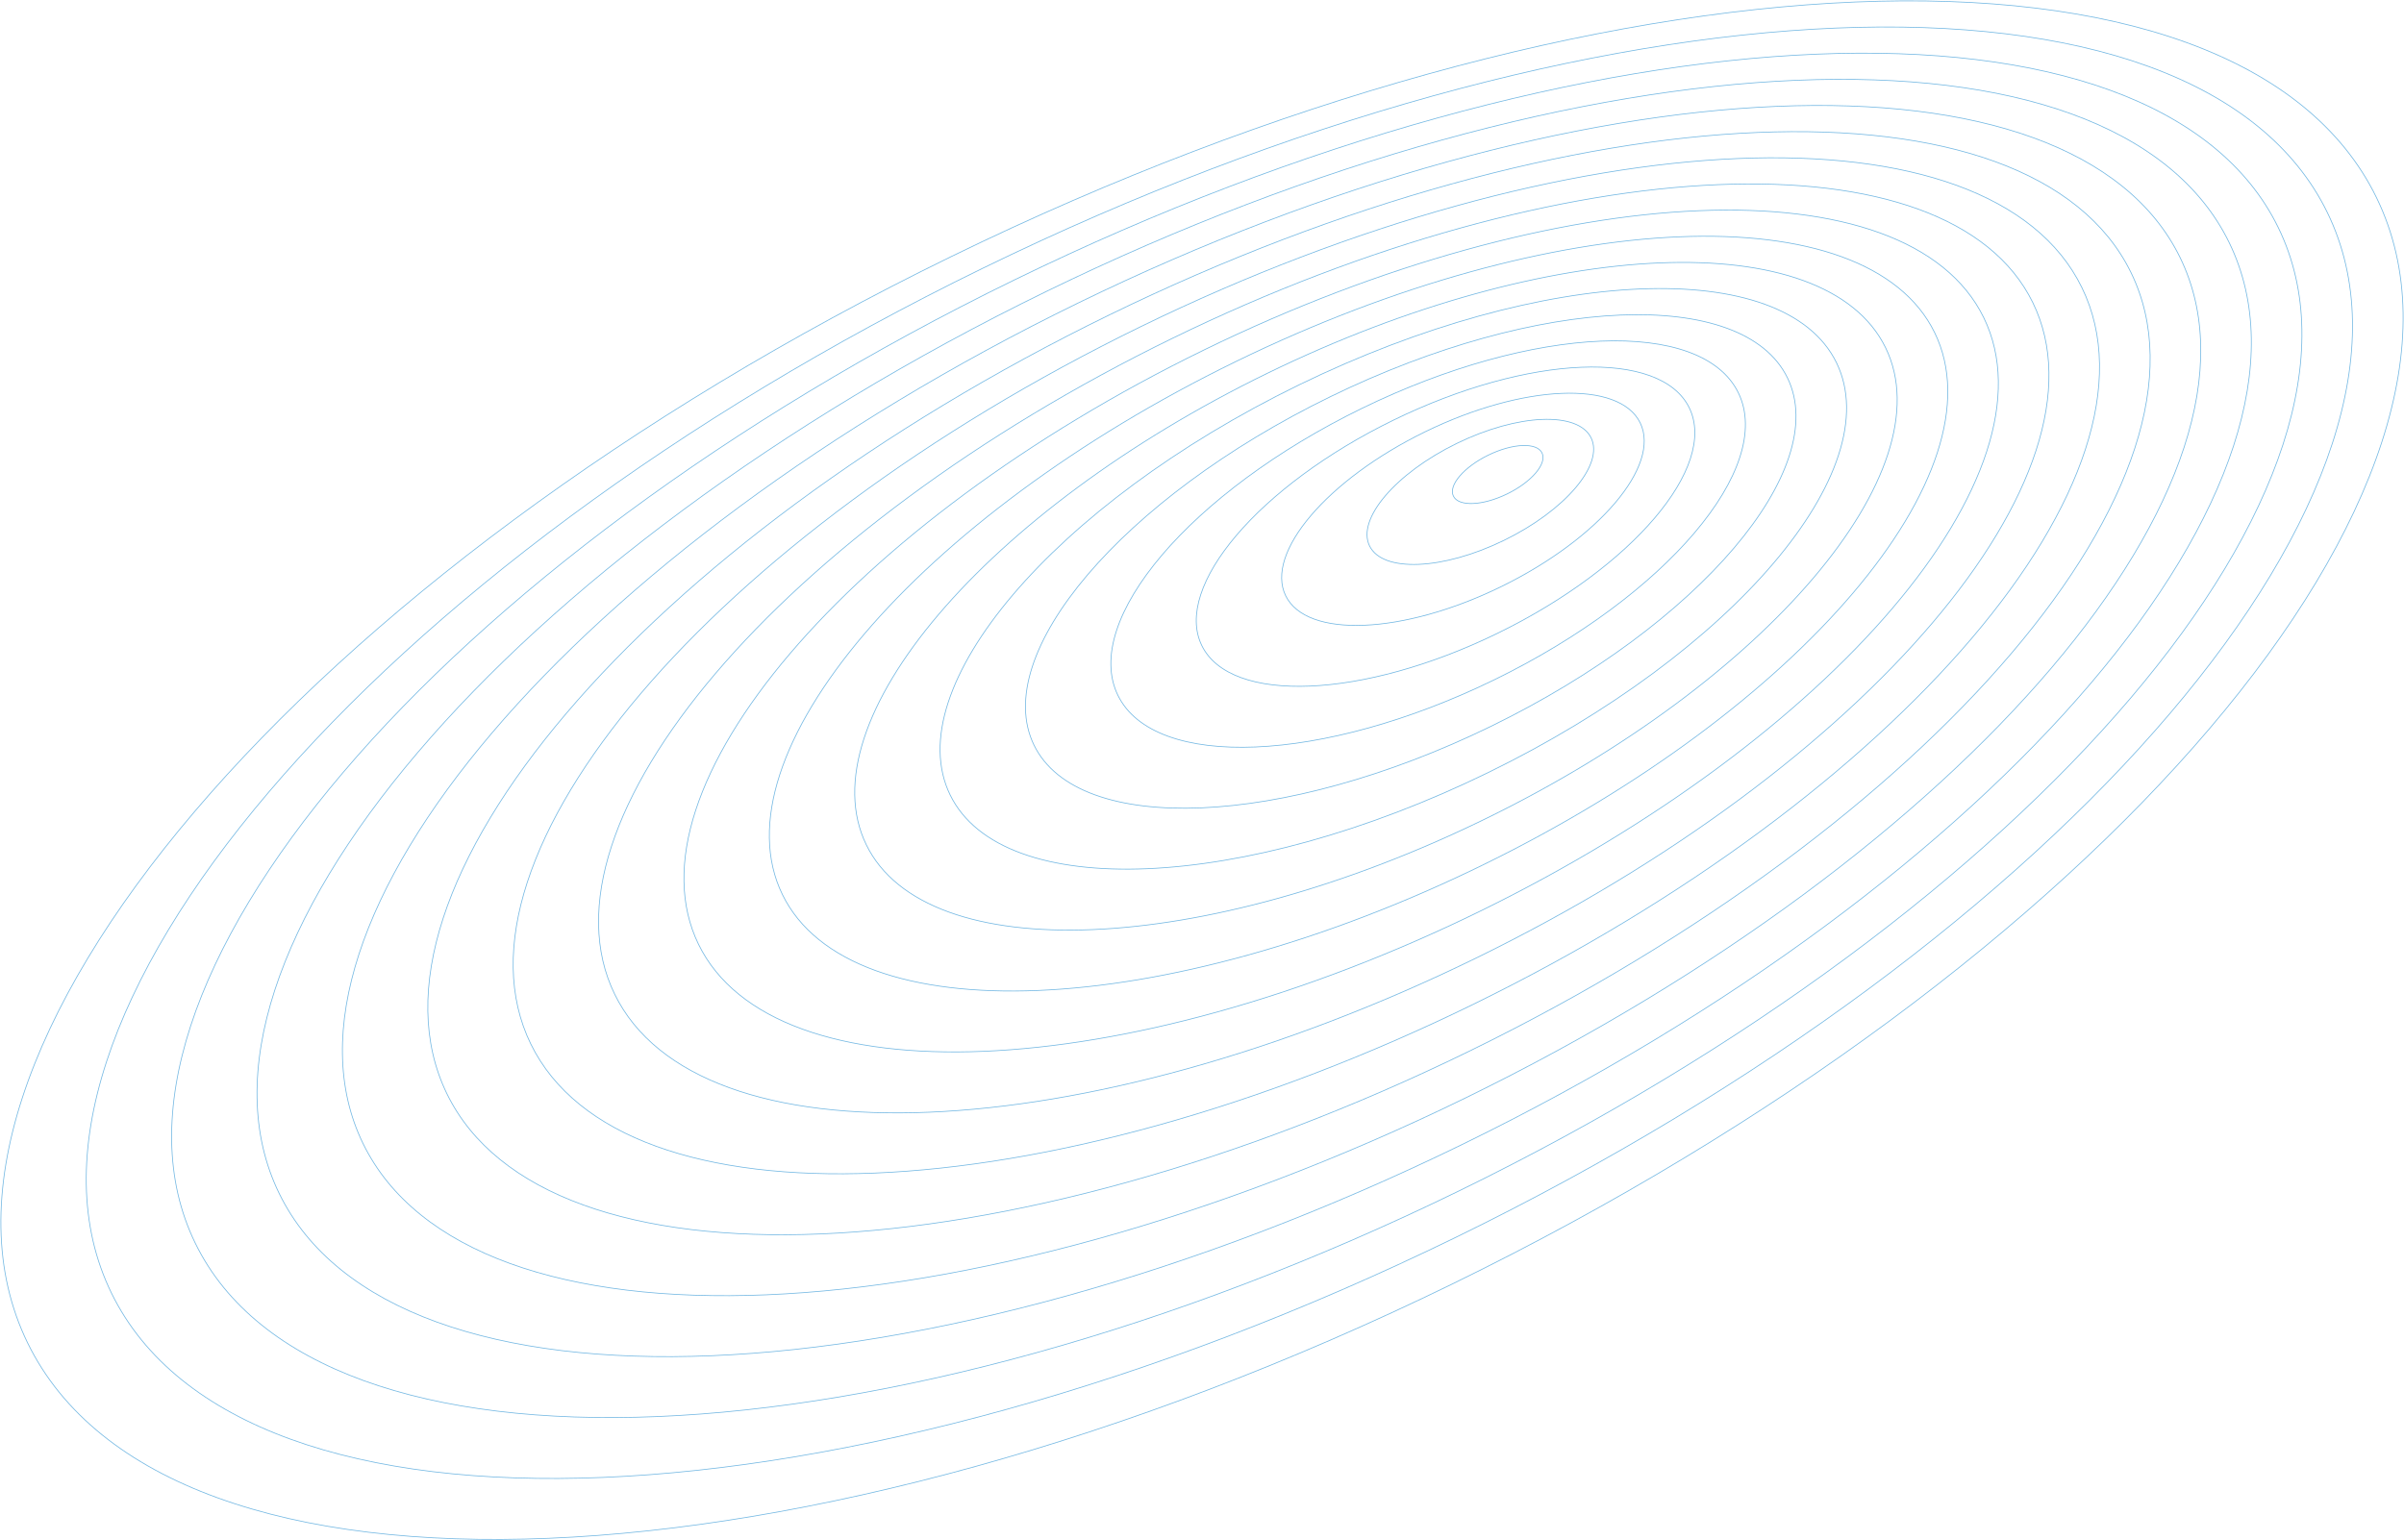 <?xml version="1.0" encoding="UTF-8"?> <svg xmlns="http://www.w3.org/2000/svg" width="3200" height="2051" viewBox="0 0 3200 2051" fill="none"><path d="M2001.97 719.5C2083.41 679.775 2135.35 618.686 2117.97 583.053C2100.59 547.421 2020.48 550.739 1939.04 590.464C1857.59 630.189 1805.65 691.278 1823.03 726.911C1840.41 762.543 1920.52 759.225 2001.97 719.5Z" stroke="#72B7E2" stroke-miterlimit="10"></path><path d="M2006.21 657.653C2038.78 641.765 2059.55 617.331 2052.6 603.078C2045.65 588.825 2013.61 590.151 1981.04 606.038C1948.46 621.926 1927.69 646.36 1934.64 660.613C1941.6 674.866 1973.64 673.541 2006.21 657.653Z" stroke="#72B7E2" stroke-miterlimit="10"></path><path d="M1997.69 781.394C2128 717.831 2211.11 620.086 2183.3 563.075C2155.49 506.063 2027.31 511.373 1896.99 574.936C1766.68 638.498 1683.57 736.243 1711.38 793.255C1739.19 850.267 1867.37 844.956 1997.69 781.394Z" stroke="#72B7E2" stroke-miterlimit="10"></path><path d="M1993.4 843.241C2172.59 755.841 2286.86 621.441 2248.63 543.05C2210.4 464.659 2034.14 471.962 1854.95 559.362C1675.76 646.761 1561.5 781.162 1599.73 859.553C1637.96 937.944 1814.22 930.641 1993.4 843.241Z" stroke="#72B7E2" stroke-miterlimit="10"></path><path d="M1989.13 905.13C2217.19 793.893 2362.62 622.819 2313.95 523.025C2265.28 423.231 2040.94 432.508 1812.88 543.746C1584.82 654.983 1439.4 826.057 1488.07 925.85C1536.74 1025.64 1761.07 1016.37 1989.13 905.13Z" stroke="#72B7E2" stroke-miterlimit="10"></path><path d="M1984.85 967.024C2261.78 831.949 2438.37 624.219 2379.28 503.047C2320.18 381.874 2047.77 393.143 1770.84 528.217C1493.91 663.292 1317.32 871.022 1376.41 992.194C1435.51 1113.37 1707.92 1102.1 1984.85 967.024Z" stroke="#72B7E2" stroke-miterlimit="10"></path><path d="M1980.57 1028.87C2306.37 869.959 2514.13 625.574 2444.61 483.022C2375.08 340.469 2054.6 353.731 1728.8 512.643C1402.99 671.555 1195.24 915.94 1264.76 1058.49C1334.29 1201.04 1654.77 1187.78 1980.57 1028.87Z" stroke="#72B7E2" stroke-miterlimit="10"></path><path d="M1976.33 1090.76C2351 908.015 2589.93 626.975 2509.97 463.043C2430.02 299.111 2061.47 314.366 1686.8 497.115C1312.12 679.864 1073.2 960.905 1153.15 1124.84C1233.1 1288.77 1601.65 1273.51 1976.33 1090.76Z" stroke="#72B7E2" stroke-miterlimit="10"></path><path d="M1972.05 1152.61C2395.59 946.025 2665.68 628.329 2575.3 443.018C2484.92 257.707 2068.3 274.954 1644.76 481.541C1221.21 688.127 951.121 1005.82 1041.5 1191.13C1131.88 1376.45 1548.5 1359.2 1972.05 1152.61Z" stroke="#72B7E2" stroke-miterlimit="10"></path><path d="M1967.76 1214.46C2440.18 984.035 2741.43 629.684 2640.62 422.993C2539.82 216.303 2075.13 235.542 1602.71 465.966C1130.29 696.39 829.034 1050.74 929.84 1257.43C1030.65 1464.12 1495.34 1444.88 1967.76 1214.46Z" stroke="#72B7E2" stroke-miterlimit="10"></path><path d="M1963.48 1276.35C2484.77 1022.09 2817.19 631.085 2705.95 403.015C2594.72 174.945 2081.96 196.177 1560.67 450.438C1039.37 704.699 706.956 1095.71 818.189 1323.78C929.421 1551.85 1442.18 1530.61 1963.48 1276.35Z" stroke="#72B7E2" stroke-miterlimit="10"></path><path d="M1959.19 1338.2C2529.35 1060.1 2892.93 632.439 2771.27 382.99C2649.61 133.541 2088.78 156.765 1518.62 434.864C948.454 712.962 584.87 1140.62 706.529 1390.07C828.189 1639.52 1389.02 1616.3 1959.19 1338.2Z" stroke="#72B7E2" stroke-miterlimit="10"></path><path d="M1954.95 1400.09C2573.99 1098.16 2968.74 633.84 2836.65 363.011C2704.56 92.183 2095.66 117.4 1476.62 419.336C857.588 721.271 462.838 1185.59 594.925 1456.42C727.011 1727.25 1335.92 1702.03 1954.95 1400.09Z" stroke="#72B7E2" stroke-miterlimit="10"></path><path d="M1950.69 1461.98C2618.59 1136.21 3044.5 635.218 2901.98 342.987C2759.45 50.755 2102.47 77.947 1434.56 403.72C766.651 729.493 340.745 1230.48 483.27 1522.72C625.795 1814.95 1282.78 1787.76 1950.69 1461.98Z" stroke="#72B7E2" stroke-miterlimit="10"></path><path d="M1946.4 1523.88C2663.18 1174.27 3120.25 636.618 2967.3 323.008C2814.34 9.397 2109.29 38.581 1392.51 388.191C675.731 737.802 218.659 1275.45 371.611 1589.06C524.563 1902.67 1229.62 1873.49 1946.4 1523.88Z" stroke="#72B7E2" stroke-miterlimit="10"></path><path d="M1942.12 1585.72C2707.77 1212.28 3196 637.973 3032.63 302.983C2869.25 -32.007 2116.12 -0.831 1350.47 372.617C584.818 746.065 96.58 1320.37 259.959 1655.36C423.338 1990.35 1176.47 1959.17 1942.12 1585.72Z" stroke="#72B7E2" stroke-miterlimit="10"></path><path d="M1937.83 1647.57C2752.36 1250.29 3271.76 639.328 3097.95 282.958C2924.15 -73.411 2122.95 -40.242 1308.43 357.043C493.905 754.328 -25.498 1365.29 148.308 1721.66C322.114 2078.02 1123.31 2044.86 1937.83 1647.57Z" stroke="#72B7E2" stroke-miterlimit="10"></path><path d="M1933.59 1709.46C2796.99 1288.34 3347.56 640.728 3163.32 262.979C2979.09 -114.769 2129.82 -79.608 1266.43 341.515C403.032 762.637 -147.538 1410.25 36.696 1788C220.928 2165.75 1070.2 2130.59 1933.59 1709.46Z" stroke="#72B7E2" stroke-miterlimit="10"></path></svg> 